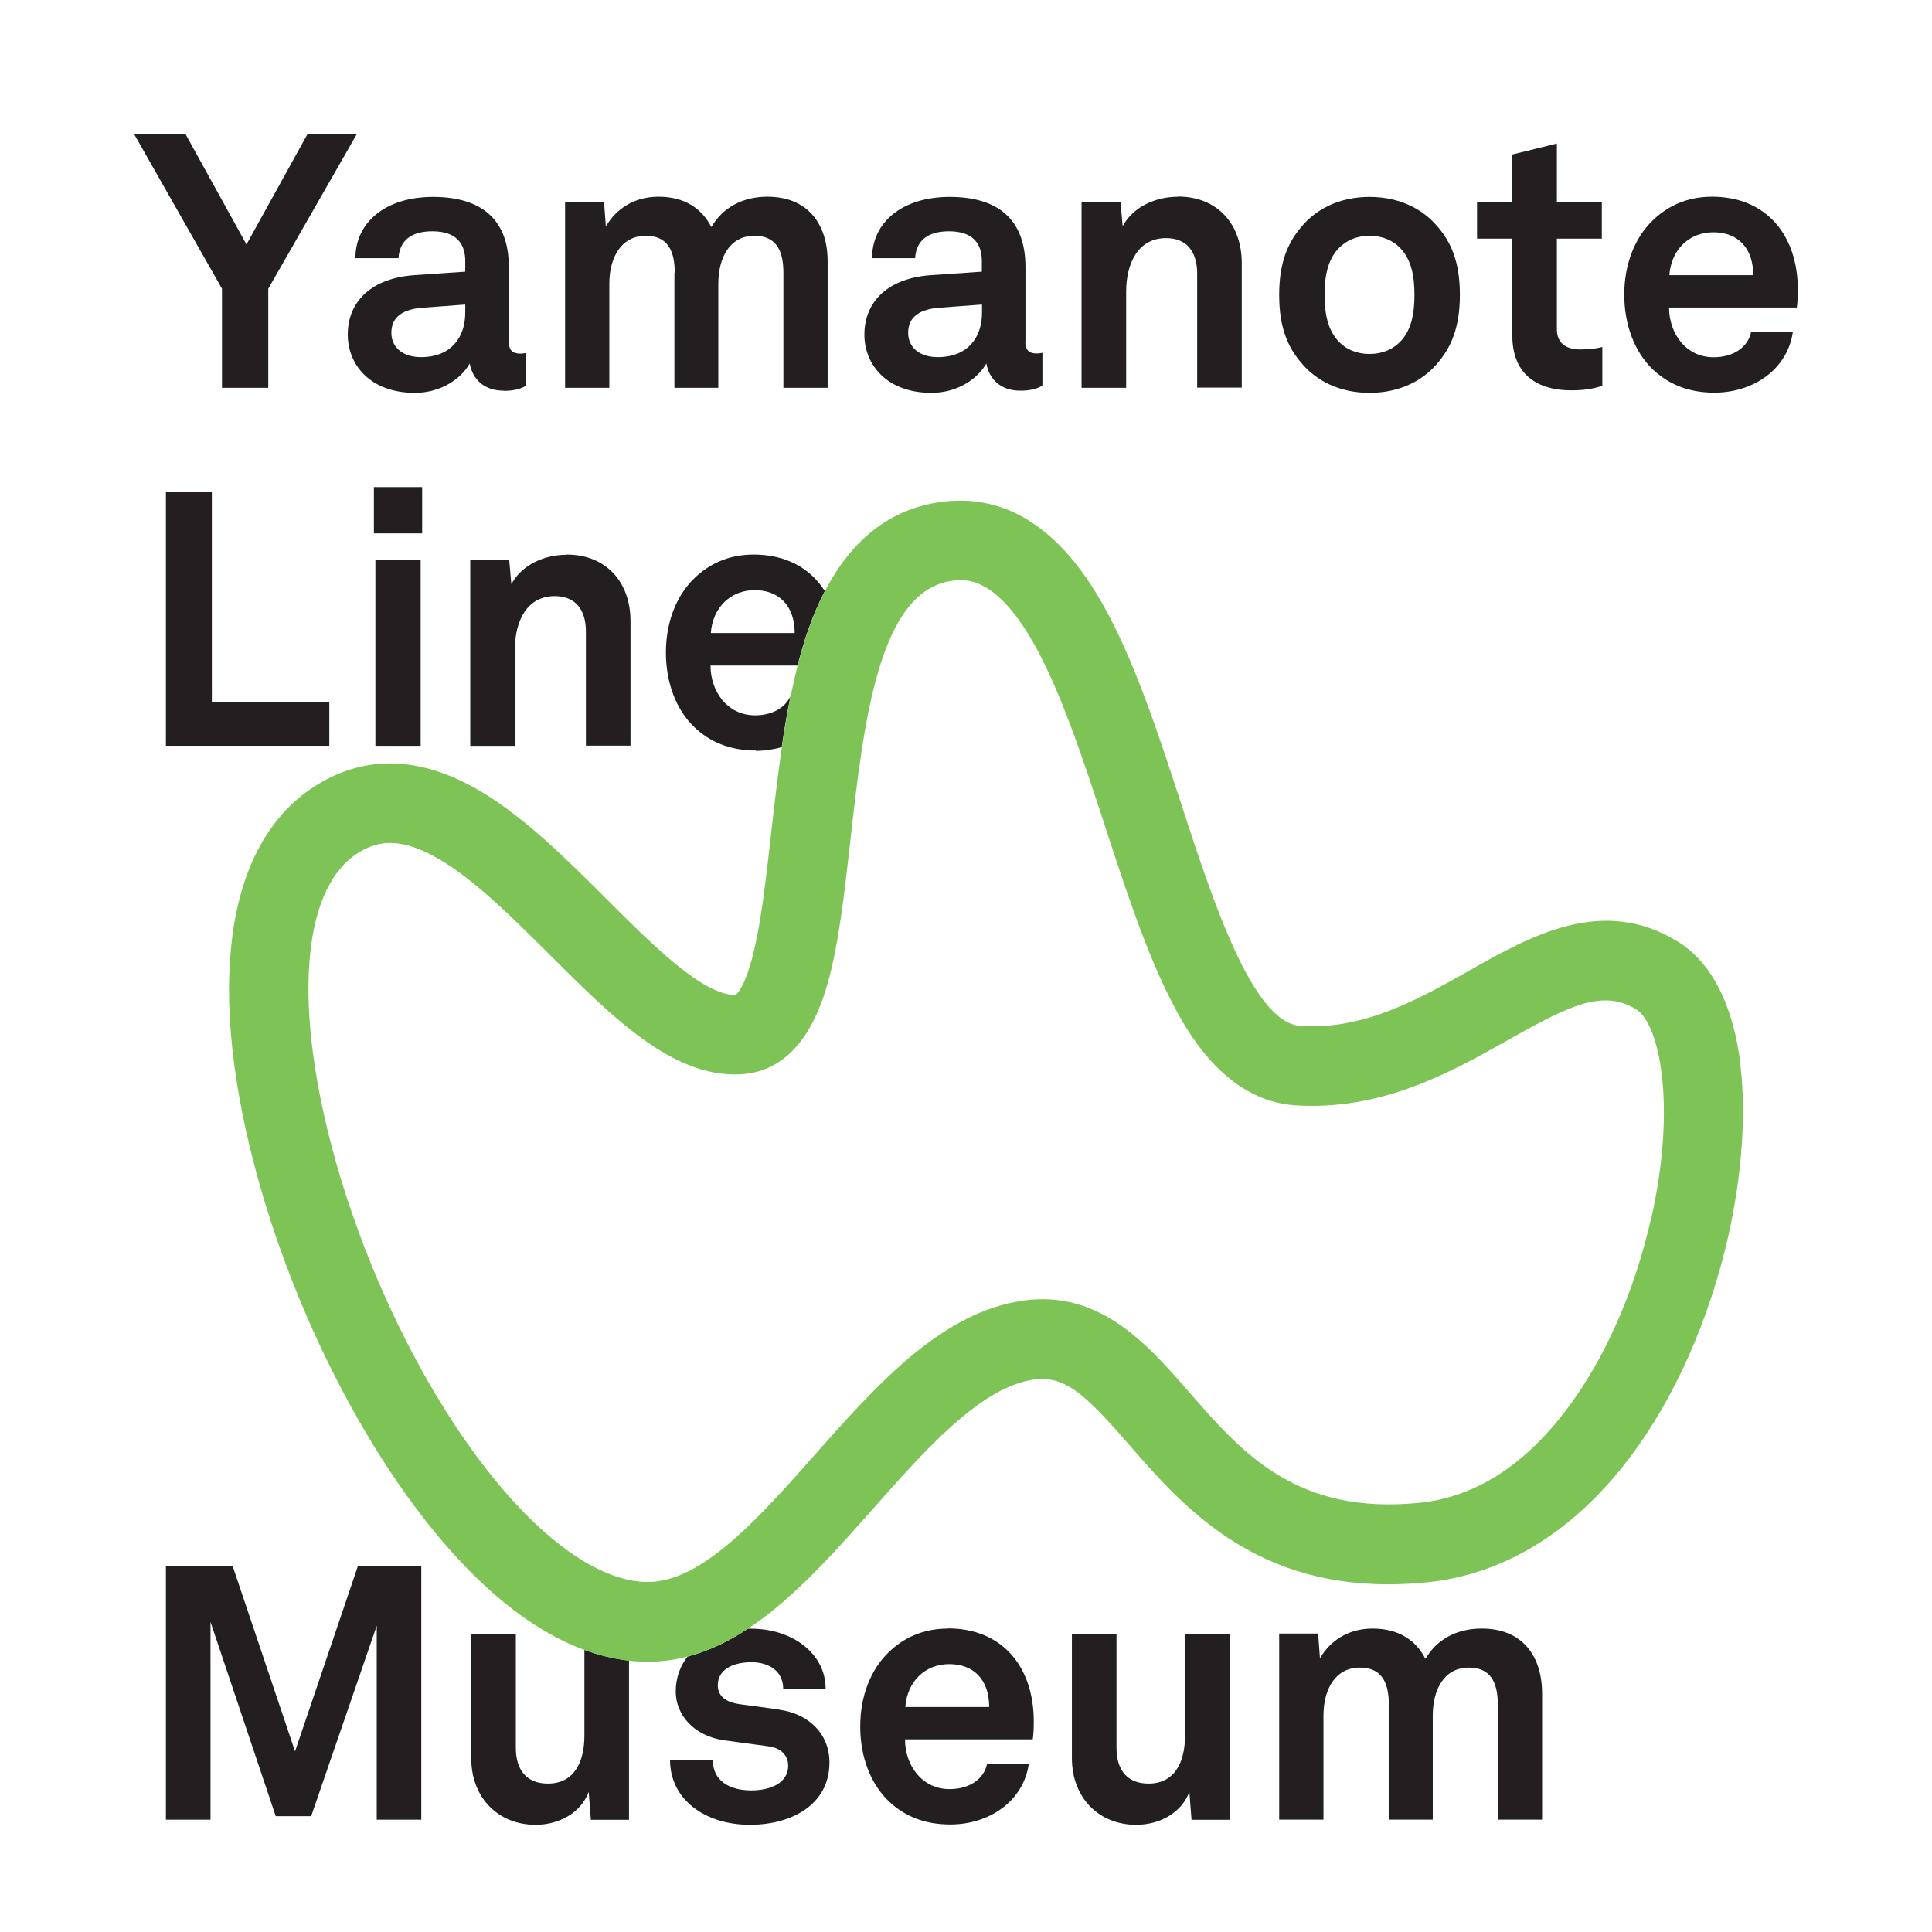 <svg width="49" height="49" viewBox="0 0 49 49" fill="none" xmlns="http://www.w3.org/2000/svg">
<mask id="mask0_1448_277" style="mask-type:alpha" maskUnits="userSpaceOnUse" x="0" y="0" width="49" height="49">
<rect width="49" height="49" fill="#D9D9D9"/>
</mask>
<g mask="url(#mask0_1448_277)">
</g>
<g clip-path="url(#clip0_1448_277)">
<path d="M19.167 19.043C19.399 19.043 19.619 19.009 19.826 18.95C19.889 18.514 19.961 18.082 20.049 17.655C19.914 17.947 19.594 18.142 19.151 18.142C18.437 18.142 18.02 17.524 18.02 16.88H20.227C20.307 16.576 20.391 16.275 20.492 15.991C20.619 15.627 20.758 15.297 20.919 14.992C20.556 14.412 19.935 14.065 19.117 14.065C18.467 14.065 17.977 14.311 17.614 14.662C17.142 15.115 16.889 15.797 16.889 16.55C16.889 17.304 17.142 18.002 17.623 18.455C18.003 18.811 18.501 19.035 19.172 19.035L19.167 19.043ZM19.142 14.967C19.75 14.967 20.155 15.357 20.155 16.055H18.028C18.075 15.412 18.526 14.967 19.142 14.967Z" fill="#231F20"/>
<path d="M14.822 41.845V44.021C14.822 44.702 14.552 45.236 13.898 45.236C13.345 45.236 13.083 44.88 13.083 44.33V41.435H11.952V44.592C11.952 45.6 12.64 46.281 13.581 46.281C14.18 46.281 14.729 45.981 14.931 45.447L14.986 46.154H15.953V42.116C15.577 42.074 15.201 41.985 14.822 41.845Z" fill="#231F20"/>
<path d="M19.754 43.356L18.75 43.221C18.496 43.183 18.205 43.077 18.205 42.738C18.205 42.357 18.568 42.158 19.058 42.158C19.518 42.158 19.864 42.395 19.864 42.831H20.94C20.94 41.926 20.079 41.308 19.058 41.308C19.028 41.308 18.999 41.308 18.969 41.308C18.484 41.629 17.973 41.875 17.437 42.014C17.247 42.26 17.138 42.561 17.138 42.903C17.138 43.483 17.589 44.029 18.37 44.139L19.501 44.292C19.817 44.338 19.99 44.529 19.99 44.783C19.99 45.227 19.53 45.409 19.058 45.409C18.496 45.409 18.079 45.164 18.079 44.639H16.994C16.994 45.638 17.88 46.281 19.02 46.281C20.096 46.281 21.037 45.756 21.037 44.702C21.037 43.957 20.492 43.458 19.754 43.361V43.356Z" fill="#231F20"/>
<path d="M5.63 9.836H6.804V7.322L9.049 3.402H7.799L6.251 6.2L4.706 3.402H3.402L5.63 7.322V9.836Z" fill="#231F20"/>
<path d="M12.778 9.913C13.032 9.913 13.196 9.866 13.34 9.786V8.952C13.302 8.96 13.251 8.969 13.196 8.969C13.006 8.969 12.905 8.888 12.905 8.668V6.772C12.905 5.557 12.2 4.994 10.985 4.994C9.77 4.994 9.014 5.646 9.014 6.548H10.107C10.133 6.112 10.415 5.866 10.968 5.866C11.567 5.866 11.8 6.175 11.8 6.62V6.89L10.504 6.979C9.453 7.051 8.82 7.623 8.82 8.486C8.82 9.257 9.398 9.964 10.521 9.964C11.192 9.964 11.698 9.6 11.914 9.219C11.985 9.625 12.285 9.909 12.774 9.909L12.778 9.913ZM11.8 7.932C11.8 8.55 11.445 9.058 10.677 9.058C10.209 9.058 9.926 8.804 9.926 8.44C9.926 8.012 10.259 7.839 10.715 7.805L11.8 7.724V7.932Z" fill="#231F20"/>
<path d="M17.105 6.915V9.836H18.218V7.203C18.218 6.53 18.51 5.98 19.134 5.98C19.67 5.98 19.869 6.335 19.869 6.915V9.836H20.991V6.64C20.991 5.658 20.468 4.989 19.463 4.989C18.83 4.989 18.324 5.269 18.041 5.76C17.805 5.29 17.362 4.989 16.704 4.989C16.079 4.989 15.627 5.298 15.366 5.743L15.319 5.116H14.332V9.836H15.454V7.203C15.454 6.53 15.754 5.98 16.379 5.98C16.915 5.98 17.113 6.335 17.113 6.915H17.105Z" fill="#231F20"/>
<path d="M26.008 8.668V6.772C26.008 5.557 25.303 4.994 24.088 4.994C22.872 4.994 22.117 5.646 22.117 6.548H23.21C23.235 6.112 23.518 5.866 24.071 5.866C24.67 5.866 24.902 6.175 24.902 6.62V6.89L23.607 6.979C22.556 7.051 21.923 7.623 21.923 8.486C21.923 9.257 22.501 9.964 23.623 9.964C24.294 9.964 24.801 9.6 25.016 9.219C25.088 9.625 25.387 9.909 25.877 9.909C26.13 9.909 26.295 9.862 26.438 9.782V8.948C26.4 8.956 26.349 8.965 26.295 8.965C26.105 8.965 26.003 8.884 26.003 8.664L26.008 8.668ZM24.906 7.932C24.906 8.55 24.552 9.058 23.784 9.058C23.315 9.058 23.033 8.804 23.033 8.44C23.033 8.012 23.366 7.839 23.822 7.805L24.906 7.724V7.932Z" fill="#231F20"/>
<path d="M29.874 4.99C29.33 4.99 28.752 5.227 28.473 5.735L28.418 5.117H27.431V9.836H28.562V7.402C28.562 6.666 28.87 6.039 29.574 6.039C30.098 6.039 30.363 6.382 30.363 6.937V9.832H31.494V6.674C31.494 5.684 30.878 4.985 29.874 4.985V4.99Z" fill="#231F20"/>
<path d="M34.735 9.964C35.532 9.964 36.093 9.629 36.427 9.248C36.807 8.821 37.026 8.304 37.026 7.479C37.026 6.653 36.811 6.137 36.427 5.71C36.093 5.329 35.532 4.994 34.735 4.994C33.937 4.994 33.376 5.329 33.043 5.71C32.663 6.137 32.443 6.653 32.443 7.479C32.443 8.304 32.659 8.821 33.043 9.248C33.376 9.629 33.937 9.964 34.735 9.964ZM33.967 6.281C34.131 6.116 34.385 5.98 34.735 5.98C35.085 5.98 35.342 6.116 35.503 6.281C35.802 6.581 35.874 7.017 35.874 7.479C35.874 7.94 35.802 8.376 35.503 8.677C35.338 8.842 35.085 8.977 34.735 8.977C34.385 8.977 34.127 8.842 33.967 8.677C33.667 8.376 33.595 7.94 33.595 7.479C33.595 7.017 33.667 6.581 33.967 6.281Z" fill="#231F20"/>
<path d="M39.486 8.351V6.052H40.626V5.117H39.486V3.64L38.356 3.919V5.117H37.461V6.052H38.356V8.512C38.356 9.418 38.9 9.9 39.849 9.9C40.12 9.9 40.394 9.875 40.639 9.782V8.8C40.495 8.838 40.322 8.863 40.086 8.863C39.723 8.863 39.486 8.711 39.486 8.347V8.351Z" fill="#231F20"/>
<path d="M45.597 7.351C45.597 5.946 44.782 4.989 43.423 4.989C42.773 4.989 42.284 5.235 41.921 5.586C41.449 6.039 41.195 6.721 41.195 7.474C41.195 8.227 41.449 8.926 41.93 9.379C42.309 9.734 42.807 9.959 43.478 9.959C44.491 9.959 45.335 9.349 45.47 8.426H44.411C44.331 8.799 43.976 9.061 43.461 9.061C42.748 9.061 42.331 8.443 42.331 7.8H45.571C45.588 7.69 45.597 7.529 45.597 7.347V7.351ZM42.339 6.979C42.385 6.335 42.837 5.891 43.453 5.891C44.069 5.891 44.466 6.28 44.466 6.979H42.339Z" fill="#231F20"/>
<path d="M4.208 12.481V18.915H8.352V17.811H5.373V12.481H4.208Z" fill="#231F20"/>
<path d="M10.707 12.354H9.483V13.527H10.707V12.354Z" fill="#231F20"/>
<path d="M10.669 14.196H9.521V18.916H10.669V14.196Z" fill="#231F20"/>
<path d="M14.37 14.07C13.826 14.07 13.248 14.307 12.969 14.815L12.914 14.197H11.927V18.916H13.058V16.482C13.058 15.746 13.366 15.119 14.07 15.119C14.594 15.119 14.86 15.462 14.86 16.017V18.912H15.991V15.754C15.991 14.764 15.374 14.065 14.37 14.065V14.07Z" fill="#231F20"/>
<path d="M7.483 44.419L5.9 39.717H4.208V46.151H5.339V41.135L6.993 46.062H7.892L9.555 41.232V46.151H10.685V39.717H9.078L7.483 44.419Z" fill="#231F20"/>
<path d="M24.046 41.304C23.396 41.304 22.906 41.55 22.543 41.901C22.071 42.354 21.817 43.035 21.817 43.789C21.817 44.542 22.071 45.241 22.552 45.694C22.931 46.049 23.429 46.273 24.1 46.273C25.113 46.273 25.957 45.664 26.092 44.741H25.033C24.953 45.114 24.598 45.376 24.084 45.376C23.37 45.376 22.953 44.758 22.953 44.115H26.193C26.21 44.005 26.219 43.844 26.219 43.662C26.219 42.256 25.404 41.3 24.046 41.3V41.304ZM22.961 43.294C23.007 42.65 23.459 42.206 24.075 42.206C24.691 42.206 25.088 42.595 25.088 43.294H22.961Z" fill="#231F20"/>
<path d="M30.055 44.021C30.055 44.702 29.785 45.236 29.131 45.236C28.578 45.236 28.317 44.88 28.317 44.33V41.435H27.186V44.592C27.186 45.6 27.873 46.281 28.814 46.281C29.414 46.281 29.962 45.981 30.165 45.447L30.22 46.154H31.186V41.435H30.055V44.021Z" fill="#231F20"/>
<path d="M37.575 41.304C36.942 41.304 36.435 41.583 36.153 42.074C35.916 41.604 35.473 41.304 34.815 41.304C34.19 41.304 33.739 41.613 33.477 42.057L33.431 41.431H32.443V46.15H33.566V43.517C33.566 42.844 33.865 42.294 34.49 42.294C35.026 42.294 35.224 42.65 35.224 43.23V46.15H36.338V43.517C36.338 42.844 36.63 42.294 37.254 42.294C37.79 42.294 37.988 42.65 37.988 43.23V46.15H39.111V42.955C39.111 41.972 38.587 41.304 37.583 41.304H37.575Z" fill="#231F20"/>
<path d="M44.145 27.014C43.964 25.494 43.411 24.406 42.546 23.877C40.643 22.713 38.841 23.725 37.254 24.622C35.942 25.363 34.583 26.125 32.98 26.019C31.768 25.939 30.76 22.849 29.95 20.364C29.359 18.548 28.743 16.673 27.928 15.255C26.861 13.401 25.527 12.546 23.962 12.719C22.354 12.897 21.189 14.002 20.493 16C19.965 17.528 19.75 19.433 19.56 21.117C19.434 22.235 19.316 23.289 19.126 24.097C18.915 25.003 18.699 25.202 18.662 25.232C18.653 25.232 18.64 25.232 18.632 25.232C17.813 25.232 16.518 23.936 15.37 22.789C14.37 21.79 13.332 20.758 12.222 20.089C10.77 19.217 9.407 19.128 8.167 19.831C5.808 21.164 5.183 24.711 6.453 29.558C7.234 32.542 8.643 35.59 10.31 37.922C12.29 40.686 14.408 42.146 16.429 42.146C18.708 42.146 20.459 40.165 22.155 38.252C23.459 36.779 24.806 35.259 26.122 35.005C26.975 34.84 27.489 35.323 28.642 36.648C29.958 38.159 31.722 40.182 35.203 40.182C35.528 40.182 35.866 40.165 36.225 40.127C38.157 39.924 39.921 38.836 41.326 36.978C42.466 35.475 43.352 33.477 43.833 31.352C44.179 29.812 44.289 28.271 44.141 27.014H44.145ZM41.875 30.904C41.457 32.754 40.698 34.476 39.731 35.75C38.655 37.173 37.406 37.968 36.022 38.112C32.887 38.438 31.503 36.851 30.165 35.314C29.063 34.049 27.814 32.618 25.747 33.02C23.759 33.405 22.181 35.188 20.653 36.91C19.256 38.489 17.809 40.123 16.433 40.123C15.125 40.123 13.488 38.891 11.948 36.741C10.416 34.603 9.125 31.797 8.403 29.041C7.416 25.265 7.702 22.408 9.158 21.587C9.576 21.35 10.146 21.194 11.188 21.82C12.087 22.362 13.032 23.306 13.948 24.22C15.547 25.816 17.058 27.323 18.759 27.247C19.814 27.2 20.56 26.434 20.982 24.974C21.269 23.974 21.413 22.692 21.565 21.337C21.902 18.336 22.282 14.937 24.185 14.726C24.472 14.692 25.232 14.607 26.186 16.262C26.899 17.502 27.477 19.276 28.038 20.99C28.553 22.569 29.089 24.207 29.743 25.456C30.059 26.061 31.026 27.911 32.849 28.034C32.996 28.042 33.14 28.047 33.283 28.047C35.283 28.047 36.917 27.128 38.242 26.379C39.795 25.507 40.643 25.075 41.499 25.6C42.078 25.956 42.533 27.996 41.879 30.904H41.875Z" fill="#7EC356"/>
</g>
<defs>
<clipPath id="clip0_1448_277">
<rect width="42.194" height="42.875" fill="white" transform="translate(3.402 3.402)"/>
</clipPath>
</defs>
</svg>
